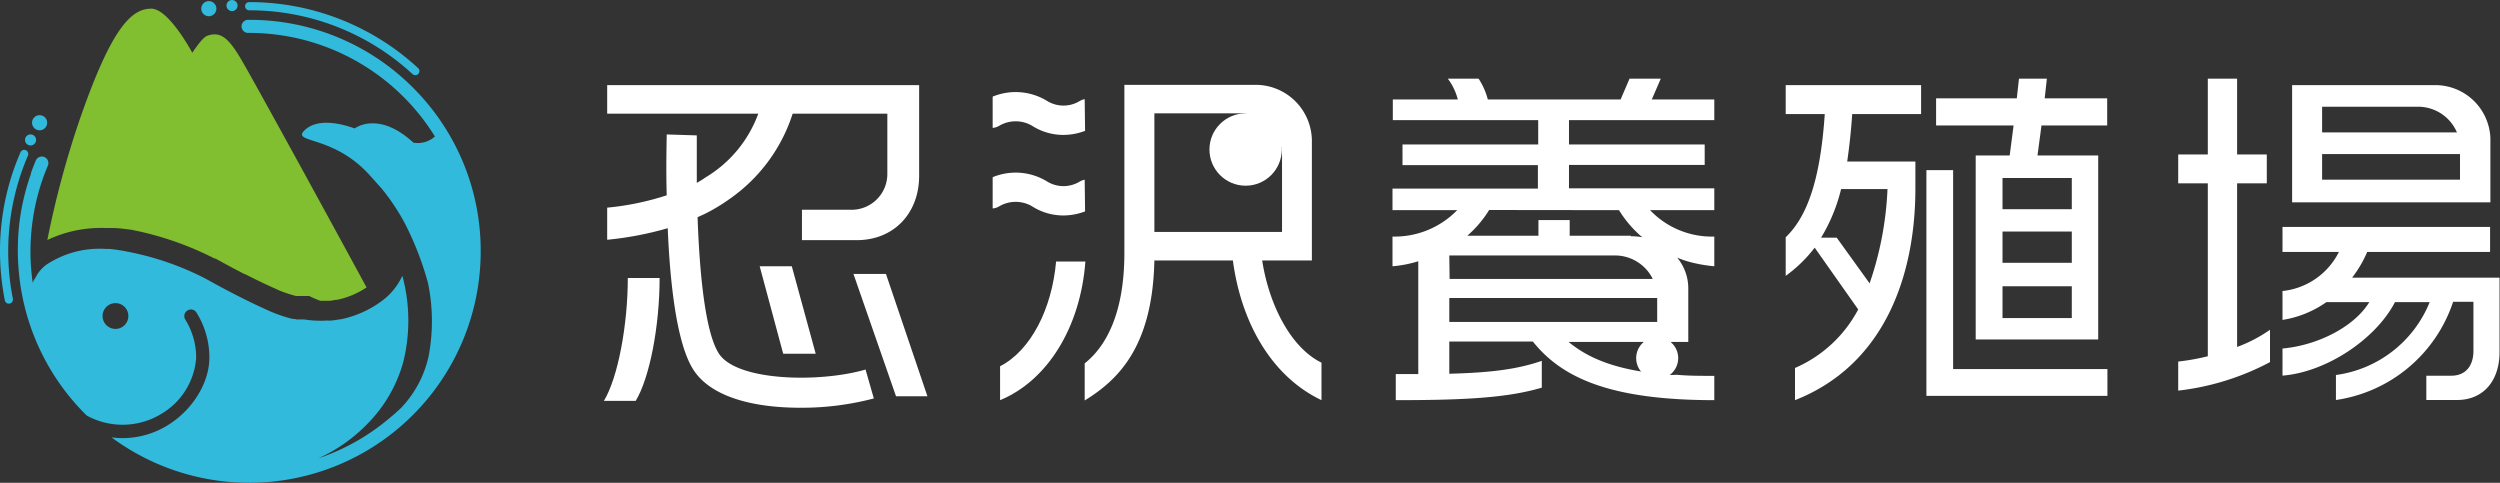 <svg xmlns="http://www.w3.org/2000/svg" viewBox="0 0 320 61.8"><rect x="0" y="0" width="320" height="61.8" fill="#333333" stroke="none"/><defs><style>.cls-1{fill:#fff;}.cls-2{fill:none;}.cls-3{fill:#32badc;}.cls-4{fill:#81bf30;}</style></defs><g id="レイヤー_2" data-name="レイヤー 2"><g id="レイヤー_2-2" data-name="レイヤー 2"><path class="cls-1" d="M237.08,14.6c-.14,2.19-.37,4.21-.64,6.08h8.73v3.43c0,11.06-3.89,22.58-15.41,27.11V47.1a16.6,16.6,0,0,0,8.09-7.49l-5.57-7.91a17.64,17.64,0,0,1-3.71,3.61V30.37c2.84-2.74,4.44-7.54,5-15.77h-5V10.9H245.9v3.7Zm-1.42,9.6a22,22,0,0,1-2.56,6.22h2l4.21,5.85A42.35,42.35,0,0,0,241.6,24.2Zm10.92,26.47V21.78H250V47.24h19.75v3.43Zm14.73-34.61-.51,3.84h7.77V43.45H252.89V19.9h4.35l.5-3.84h-9.92V12.59h10.33l.28-2.52H262l-.28,2.52h8v3.47Zm3.88,6.72h-8.87v4h8.87Zm0,6.86h-8.87v4h8.87Zm0,7h-8.87v4.07h8.87Z"/><rect class="cls-2" x="147.76" y="14.51" width="16.32" height="15.18"/><path class="cls-1" d="M135.18,33.48c-.54,6.08-3.24,11.38-7.17,13.4v4.34c6-2.47,10.28-9.24,10.92-17.74Z"/><path class="cls-1" d="M161.56,33.34h6.36V18a7.2,7.2,0,0,0-7.26-7.14H143.92V32.38c0,7.91-2.47,12.07-5.08,14.13v4.75c4.39-2.69,8.69-7,8.92-17.92h10.05c1,7.59,4.71,14.72,11.34,17.88v-4.8C165.22,44.5,162.43,39,161.56,33.34Zm-13.8-3.65V14.51h11a5.34,5.34,0,0,1,5.34,5.33v9.85Z"/><path class="cls-1" d="M138.84,12.69a2.08,2.08,0,0,0-.65.25,4,4,0,0,1-4.13,0,7.7,7.7,0,0,0-7-.57v4a1.85,1.85,0,0,0,.84-.27,4.15,4.15,0,0,1,4.21,0,7.41,7.41,0,0,0,4,1.17,7.91,7.91,0,0,0,2.78-.52Z"/><path class="cls-1" d="M138.84,23a2.08,2.08,0,0,0-.65.25,4,4,0,0,1-4.13,0,7.7,7.7,0,0,0-7-.57v4a1.85,1.85,0,0,0,.84-.27,4.15,4.15,0,0,1,4.21,0,7.41,7.41,0,0,0,4,1.17,7.91,7.91,0,0,0,2.78-.52Z"/><circle class="cls-1" cx="212.12" cy="45.84" r="2.69"/><circle class="cls-1" cx="159.44" cy="19.14" r="4.63"/><path class="cls-1" d="M286.35,23.47h3.8v-3.7h-3.8v-9.7H282.6v9.7h-3.79v3.7h3.79V45.6a29.38,29.38,0,0,1-3.79.68V50a33,33,0,0,0,11.75-3.65V42.21a18.37,18.37,0,0,1-4.21,2.2Z"/><path class="cls-1" d="M318.77,17.66a7.06,7.06,0,0,0-7.33-6.76H293.39v15h25.38Zm-21.54-4h12.26a5.41,5.41,0,0,1,5,3.29H297.23ZM314.88,23H297.23V19.72h17.65Z"/><path class="cls-1" d="M303,32.25h15.73v-3.2H292.16v3.2h7.22a9.12,9.12,0,0,1-7.22,5v3.7a13.36,13.36,0,0,0,5.62-2.28h5.49c-1.88,3.11-6.54,5.53-11.11,5.94v3.47c5.62-.45,11.93-4.66,14.4-9.41H311A15.12,15.12,0,0,1,299,48v3.2a18.62,18.62,0,0,0,15-12.57h2.6v6.26c0,2-1.05,3.2-2.83,3.2h-3.2v3.11h3.93c3.38,0,5.44-2.47,5.44-6.13V35.54H301.07A14.8,14.8,0,0,0,303,32.25Z"/><polygon class="cls-1" points="104.41 45.28 101.35 34.08 97.24 34.08 100.25 45.28 104.41 45.28"/><polygon class="cls-1" points="113.4 35.06 109.24 35.06 114.69 50.72 118.71 50.72 113.4 35.06"/><path class="cls-1" d="M77.3,51.31h4.07c1.78-2.93,3.06-9.55,3.06-15.73H80.36C80.36,41.48,79.13,48.29,77.3,51.31Z"/><path class="cls-1" d="M77.72,10.9v3.65H97.06a15.81,15.81,0,0,1-6.72,8.14,13,13,0,0,1-1.15.72c0-2.44,0-4.58,0-6.08l-3.85-.12c0,.83-.11,3.88,0,7.79a35.35,35.35,0,0,1-7.62,1.58v4.11a42.66,42.66,0,0,0,7.75-1.48c.28,6.85,1.11,14.69,3.26,18.08,2.35,3.7,8.14,4.9,13.67,4.9A36.14,36.14,0,0,0,111.85,51l-1.06-3.7C105,49,94.28,48.83,92,45.23c-1.77-2.78-2.47-10.49-2.71-17.43l.88-.4a23.51,23.51,0,0,0,3.2-1.92,21.15,21.15,0,0,0,8.09-10.93h12.12v7.64a4.58,4.58,0,0,1-4.71,4.66h-6.22v3.89h7c4.8,0,8-3.48,8-8.23V10.9Z"/><path class="cls-1" d="M219.43,15.38V12.73h-8l1.15-2.66h-4l-1.14,2.66h-17a8.88,8.88,0,0,0-1.18-2.66h-3.94a7.52,7.52,0,0,1,1.28,2.66h-8.32v2.65h18.61v3.11H179.52v2.65h17.33v3H178.24V26.9h8.28a11.16,11.16,0,0,1-8.28,3.38v3.8a15.08,15.08,0,0,0,3.3-.64V47.88h-2.88v3.34c9.09,0,14.35-.32,18.69-1.6V46.19c-3.33,1.14-6.76,1.51-11.84,1.65V43.72h10.7c3.79,4.76,10.15,7.5,23.22,7.5V48.11c-1.73,0-3.33,0-4.84-.14L214,48c-1.5-.11-2.83-.28-3.64-.4-4.5-.7-7.35-2-9.58-3.83H216.1V36.88a6.16,6.16,0,0,0-1.42-3.9,12.62,12.62,0,0,0,1.42.5,18.41,18.41,0,0,0,3.33.6v-3.8a10.91,10.91,0,0,1-8.22-3.38h8.22V24.11h-18.6v-3H218.2V18.49H200.83V15.38ZM185.51,32.7h21.21v0a5.38,5.38,0,0,1,4.83,3h-26Zm26.61,8.51H185.51V38.14h26.61ZM207.23,26.9A14.63,14.63,0,0,0,210,30.19l.24.18a8.1,8.1,0,0,0-1.49-.13l0,0,0-.07h-7.83v-2h-4v2h-9.1a14.28,14.28,0,0,0,2.79-3.29Z"/><path class="cls-3" d="M53.16,9.62a.54.54,0,0,1-.36-.14A30.76,30.76,0,0,0,31.9,1.32a.53.53,0,0,1-.53-.53A.52.52,0,0,1,31.9.27,31.8,31.8,0,0,1,53.51,8.71a.52.52,0,0,1-.35.91Z"/><circle class="cls-3" cx="29.7" cy="0.71" r="0.71"/><circle class="cls-3" cx="26.73" cy="1.11" r="0.97"/><path class="cls-3" d="M1.13,38.87a.53.53,0,0,1-.51-.42A32.22,32.22,0,0,1,0,32.17,31.59,31.59,0,0,1,2.62,19.5a.53.53,0,0,1,.69-.28.54.54,0,0,1,.27.69A31,31,0,0,0,1.65,38.24a.54.54,0,0,1-.42.62Z"/><circle class="cls-3" cx="3.91" cy="17.91" r="0.71"/><circle class="cls-3" cx="5.07" cy="15.71" r="0.97"/><path class="cls-3" d="M52.85,11.21a29.46,29.46,0,0,0-21-8.67.84.84,0,1,0,0,1.67A28,28,0,0,1,55.67,17.47a3.28,3.28,0,0,1-2.75.79h0c-2.18-2-4-2.51-5.36-2.47h0a4.09,4.09,0,0,0-2.17.65c-1.53-.56-4.71-1.42-6.42.25-1.09,1.07.76,1,3.46,2.19a3.2,3.2,0,0,0,.44.2,14.32,14.32,0,0,1,4.48,3.38c.57.62,1.06,1.18,1.5,1.67a27.65,27.65,0,0,1,2.94,4.4,39,39,0,0,1,3,7.73,24,24,0,0,1,.06,9.4,13.91,13.91,0,0,1-3.5,6.54l-.8.74-.41.34h0a28,28,0,0,1-9.42,5.4,20.44,20.44,0,0,0,6.31-4.43,18.08,18.08,0,0,0,4.58-7.88,21.93,21.93,0,0,0-.11-11.07,8.27,8.27,0,0,1-2.45,3.09,13.33,13.33,0,0,1-5.48,2.49l-.12,0-.46.08h0l-.58.07h0a3.42,3.42,0,0,1-.46,0h-.11a13.4,13.4,0,0,1-2.9-.14h0l-.26,0-.21,0-.27,0-.21,0-.26-.06-.21,0-.27-.06a18.06,18.06,0,0,1-2.29-.76l-.38-.16-.42-.19h0c-1.39-.62-2.73-1.28-4-1.93h0c-1.43-.73-2.74-1.45-3.86-2.07a37,37,0,0,0-10-3.45A20.93,20.93,0,0,0,14,31.86h-.51a12.32,12.32,0,0,0-7.52,2,4.53,4.53,0,0,0-1.44,1.71,2.09,2.09,0,0,0-.34.63,27.94,27.94,0,0,1-.29-4,29.23,29.23,0,0,1,.16-3,27.84,27.84,0,0,1,2.07-8,.84.84,0,0,0-1.55-.65c-.22.53-.43,1.06-.62,1.6a.54.54,0,0,0,0,.11A29.34,29.34,0,0,0,2.43,29a30.47,30.47,0,0,0,0,6,29.48,29.48,0,0,0,8.54,18.06l.15.14A9.53,9.53,0,0,0,20.61,53a9.09,9.09,0,0,0,4.5-7.21,9.22,9.22,0,0,0-1.39-4.88A.84.84,0,0,1,24,39.74a.82.82,0,0,1,1.15.27,10.84,10.84,0,0,1,1.65,5.76c0,3.21-2.13,6.68-5.3,8.64a11,11,0,0,1-5.78,1.67,10.1,10.1,0,0,1-1.45-.1A29.63,29.63,0,0,0,61.53,32.17,29.44,29.44,0,0,0,52.85,11.21ZM14.78,42.1a1.65,1.65,0,1,1,1.65-1.65A1.65,1.65,0,0,1,14.78,42.1Z"/><path class="cls-4" d="M31.24,8.24C29.45,5.1,28.39,3.88,26.48,4.6c-.59.22-1.76,2-1.87,2.15,0,0-3-5.64-5.24-5.64-2.55,0-5.12,2.38-9.31,14.61a120.83,120.83,0,0,0-4,15,16,16,0,0,1,7.27-1.54h.89c.78,0,1.6.1,2.43.21h.06a40.36,40.36,0,0,1,10.75,3.7l.05,0,.06,0c1.09.6,2.37,1.3,3.74,2l.06,0,0,0c1.37.7,2.62,1.3,3.81,1.83l.55.25.17.07a17.14,17.14,0,0,0,2,.65l.18,0,.1,0,.13,0,.22,0,.18,0,.22,0,.18,0h0l.17,0,.31,0h0A11.6,11.6,0,0,0,41,38.5H42l.19,0a3.78,3.78,0,0,0,.47-.06h0l.31-.06.14,0a10.58,10.58,0,0,0,3.81-1.59C42.15,28,33.53,12.25,31.24,8.24Z"/></g></g></svg>